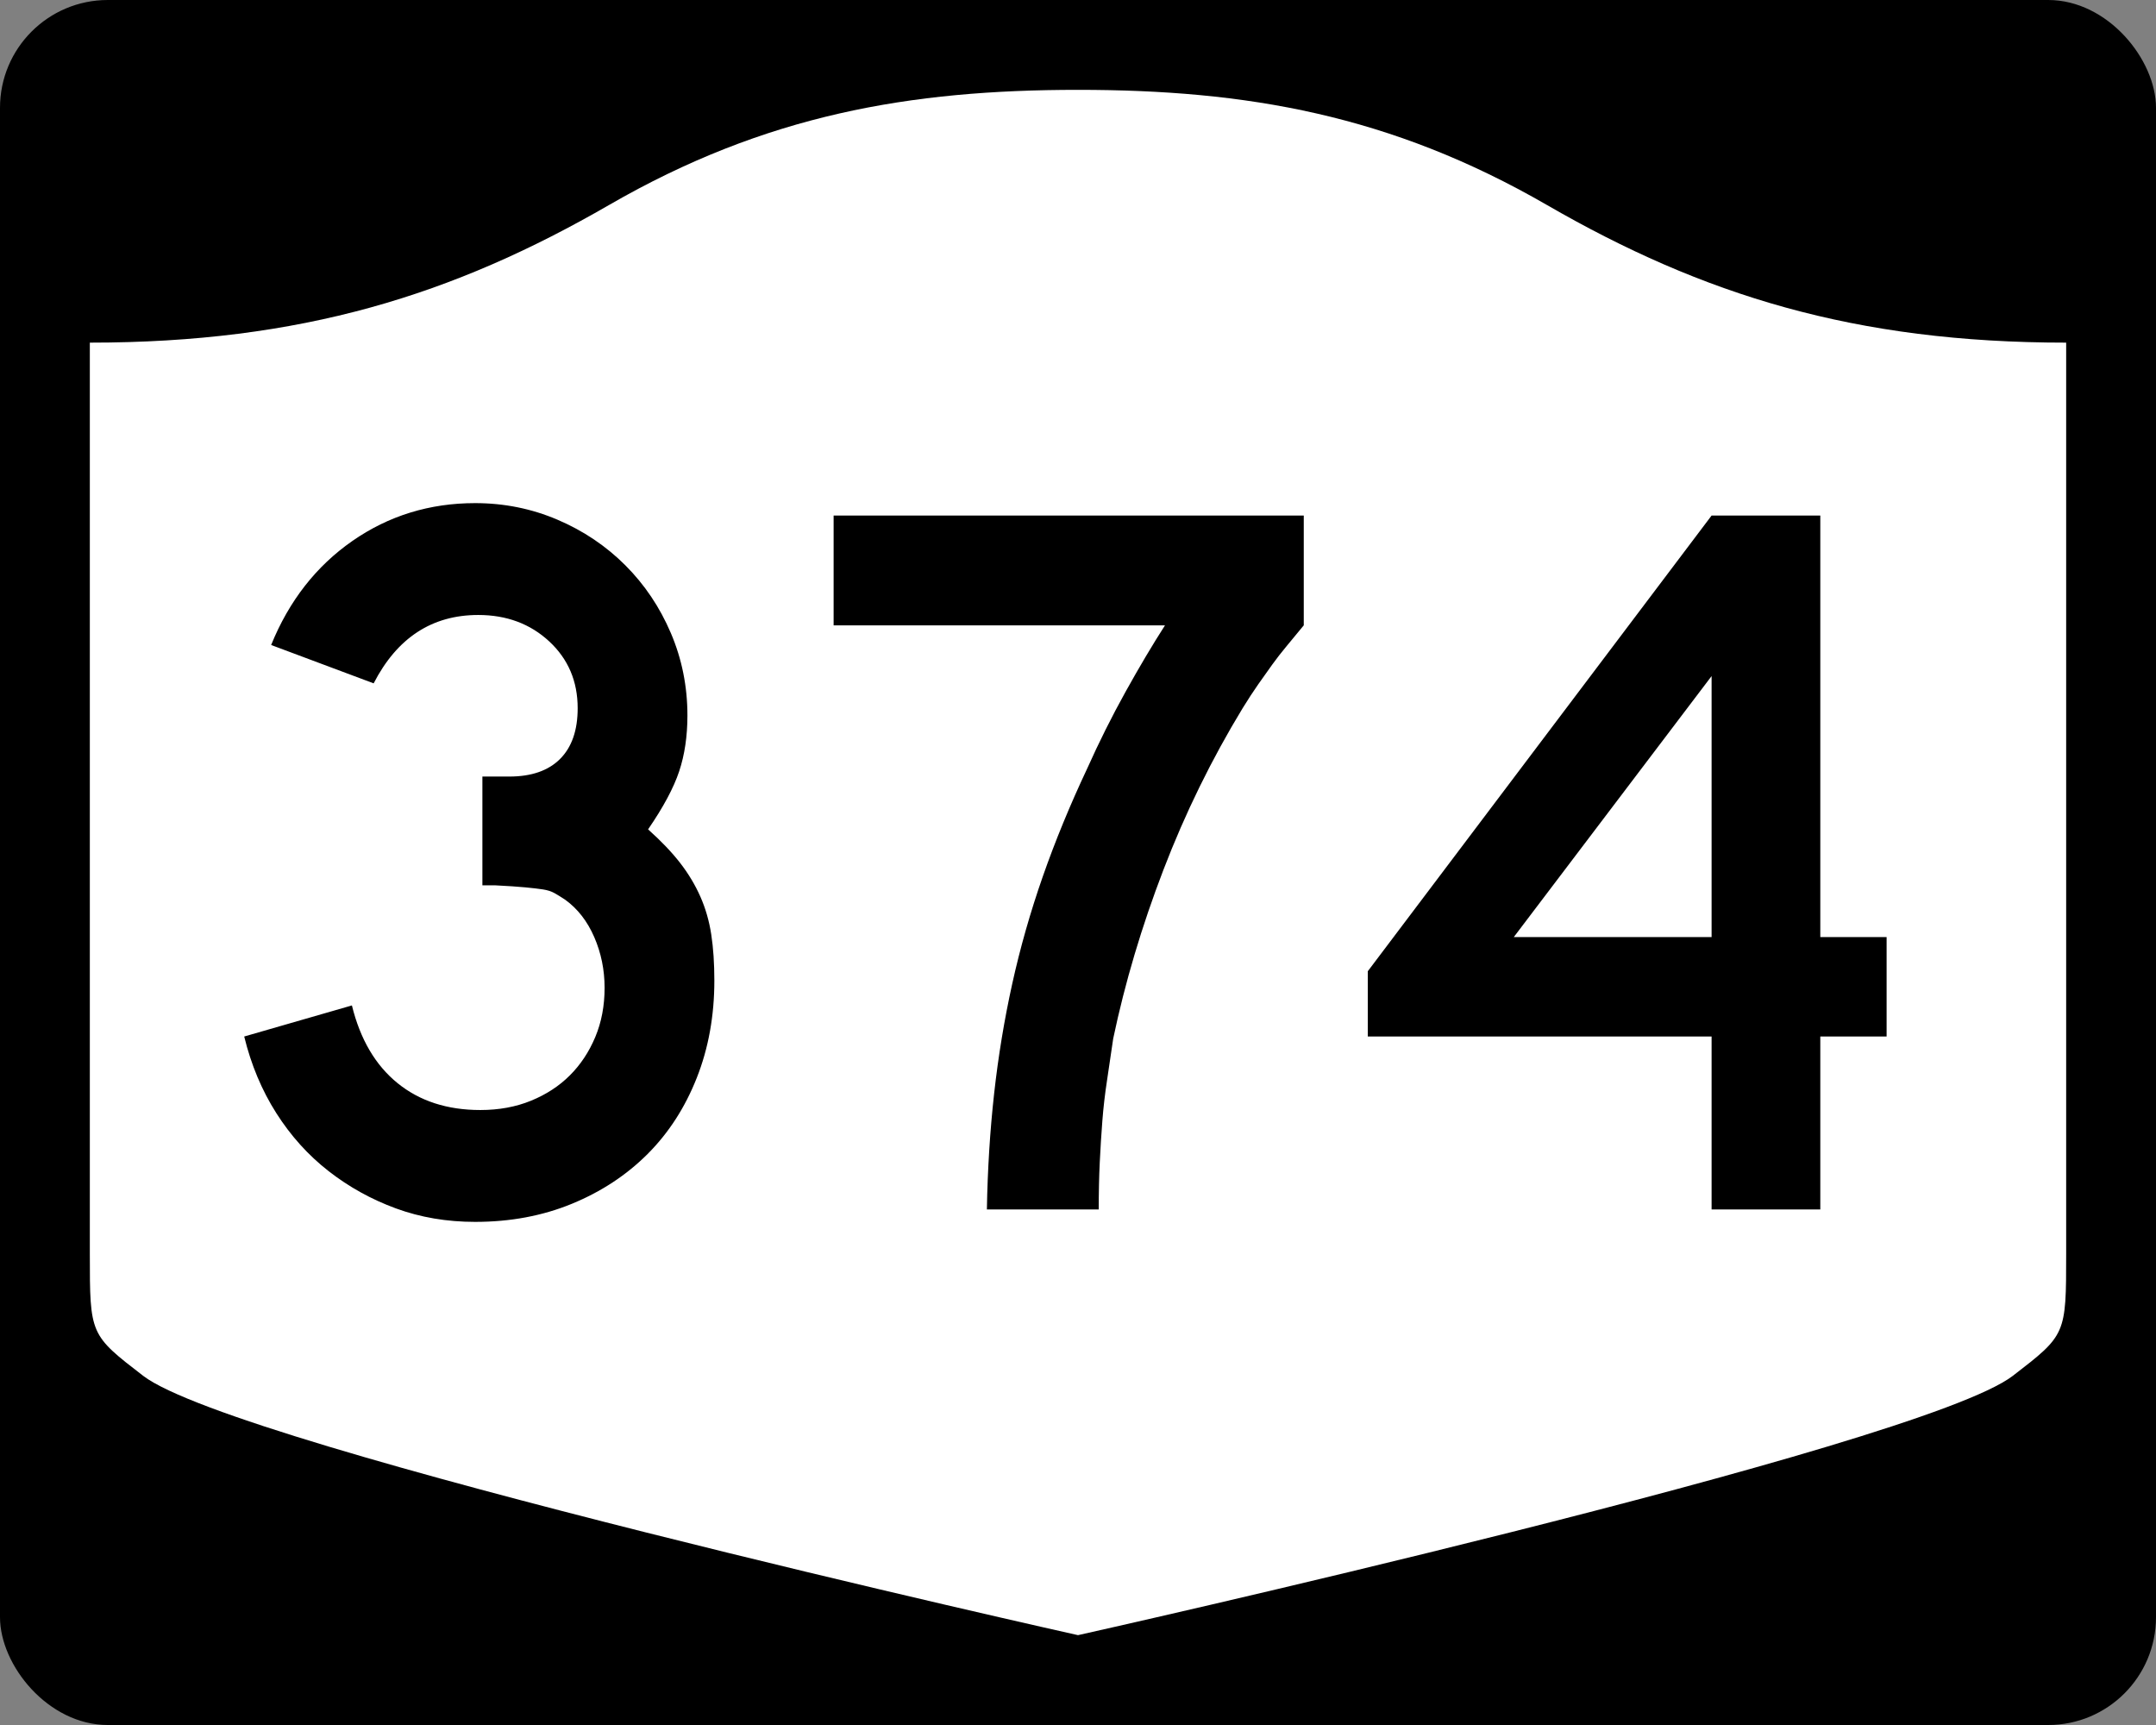 <?xml version="1.0" encoding="UTF-8" standalone="no"?>
<!-- Created with Inkscape (http://www.inkscape.org/) -->
<svg
   xmlns:svg="http://www.w3.org/2000/svg"
   xmlns="http://www.w3.org/2000/svg"
   version="1.0"
   width="750"
   height="600"
   id="svg3882">
  <rect width="100%" height="100%" fill="#808080" stroke="none"/>
  <defs
     id="defs3884" />
  <rect
     width="750"
     height="600"
     rx="37.5"
     ry="37.5"
     x="0"
     y="0"
     id="rect2398"
     style="fill:#000000;fill-opacity:1;stroke:none;stroke-width:22.5;stroke-linecap:square;stroke-linejoin:round;stroke-miterlimit:2;stroke-dasharray:none;stroke-dashoffset:0;stroke-opacity:1" />
  <path
     d="M 375,31.25 C 316.525,31.25 266.303,39.875 211.884,71.295 C 157.665,102.599 104.806,119.178 31.25,119.178 L 31.25,436.124 C 31.25,464.279 31.305,464.291 49.783,478.53 C 82.07,503.411 375,568.75 375,568.75 C 375,568.75 667.93,503.411 700.217,478.53 C 718.695,464.291 718.75,464.279 718.75,436.124 L 718.75,119.178 C 645.194,119.178 592.335,102.599 538.116,71.295 C 483.697,39.875 433.475,31.25 375,31.25 z"
     id="rect4804"
     style="fill:#ffffff;fill-opacity:1;stroke:none;stroke-width:22.5;stroke-linecap:square;stroke-linejoin:round;stroke-miterlimit:2;stroke-dasharray:none;stroke-dashoffset:0;stroke-opacity:1" />
  <path
     d="M 248.499,341.066 C 248.499,353.312 246.458,364.599 242.376,374.925 C 238.294,385.252 232.59,394.078 225.265,401.403 C 217.94,408.728 209.174,414.492 198.969,418.695 C 188.763,422.898 177.537,425 165.291,425 C 155.441,425 146.254,423.439 137.73,420.317 C 129.207,417.195 121.401,412.873 114.314,407.35 C 107.227,401.828 101.163,395.104 96.12,387.177 C 91.078,379.251 87.355,370.367 84.951,360.524 L 122.417,349.717 C 125.304,361.48 130.59,370.484 138.274,376.728 C 145.959,382.972 155.565,386.095 167.094,386.095 C 173.572,386.095 179.454,385.014 184.738,382.851 C 190.022,380.689 194.526,377.749 198.249,374.029 C 201.972,370.31 204.914,365.869 207.076,360.705 C 209.238,355.542 210.319,349.838 210.319,343.594 C 210.319,337.35 209.117,331.465 206.714,325.939 C 204.31,320.413 200.949,316.089 196.633,312.967 C 195.189,312.007 193.926,311.226 192.846,310.625 C 191.764,310.024 190.443,309.605 188.882,309.366 C 187.321,309.128 185.28,308.888 182.759,308.646 C 180.238,308.405 176.694,308.166 172.129,307.932 L 167.808,307.932 L 167.808,269.026 L 167.808,270.104 L 168.886,270.104 L 169.611,270.104 L 177.175,270.104 C 184.862,270.104 190.748,268.063 194.83,263.98 C 198.912,259.898 200.953,254.013 200.953,246.325 C 200.953,236.959 197.651,229.214 191.048,223.09 C 184.445,216.967 176.218,213.906 166.368,213.906 C 150.281,213.906 138.152,221.832 129.98,237.684 L 94.318,224.349 C 100.562,208.981 109.989,196.914 122.598,188.148 C 135.207,179.383 149.438,175 165.291,175 C 175.375,175 184.921,176.922 193.928,180.766 C 202.935,184.61 210.801,189.894 217.526,196.618 C 224.25,203.343 229.532,211.207 233.373,220.21 C 237.213,229.214 239.133,238.762 239.133,248.853 C 239.133,256.058 238.173,262.542 236.253,268.306 C 234.332,274.07 230.73,280.793 225.446,288.473 C 230.012,292.556 233.735,296.458 236.616,300.181 C 239.496,303.905 241.837,307.807 243.64,311.889 C 245.443,315.972 246.704,320.354 247.422,325.037 C 248.14,329.721 248.499,335.063 248.499,341.066 L 248.499,341.066 z M 453.537,217.511 C 451.374,220.15 449.392,222.55 447.589,224.712 C 445.786,226.874 444.104,229.036 442.543,231.198 C 440.982,233.36 439.362,235.641 437.684,238.041 C 436.006,240.442 434.203,243.203 432.275,246.325 C 421.472,264.098 412.289,282.83 404.726,302.523 C 397.163,322.216 391.336,341.788 387.247,361.239 C 386.528,366.281 385.81,371.144 385.092,375.827 C 384.374,380.51 383.833,385.193 383.47,389.876 C 383.108,394.559 382.807,399.364 382.569,404.289 C 382.331,409.214 382.212,414.677 382.212,420.68 L 343.306,420.68 C 343.548,406.747 344.389,393.299 345.829,380.334 C 347.269,367.369 349.369,354.643 352.128,342.154 C 354.888,329.666 358.429,317.238 362.753,304.87 C 367.077,292.503 372.241,279.954 378.243,267.223 C 382.325,258.099 386.768,249.213 391.573,240.564 C 396.376,231.916 400.941,224.232 405.265,217.511 L 289.988,217.511 L 289.988,179.32 L 453.537,179.32 L 453.537,217.511 L 453.537,217.511 z M 633.223,360.524 L 633.223,420.68 L 595.406,420.68 L 595.406,360.524 L 475.809,360.524 L 475.809,337.823 L 595.406,179.32 L 633.223,179.32 L 633.223,325.939 L 656.287,325.939 L 656.287,360.524 L 633.223,360.524 z M 595.406,235.156 L 526.598,325.939 L 595.406,325.939 L 595.406,235.156 z"
     id="text1421"
     style="font-size:5.403px;font-style:normal;font-weight:normal;line-height:125%;fill:#000000;fill-opacity:1;stroke:none;stroke-width:1px;stroke-linecap:butt;stroke-linejoin:miter;stroke-opacity:1;font-family:Bitstream Vera Sans" />
</svg>
